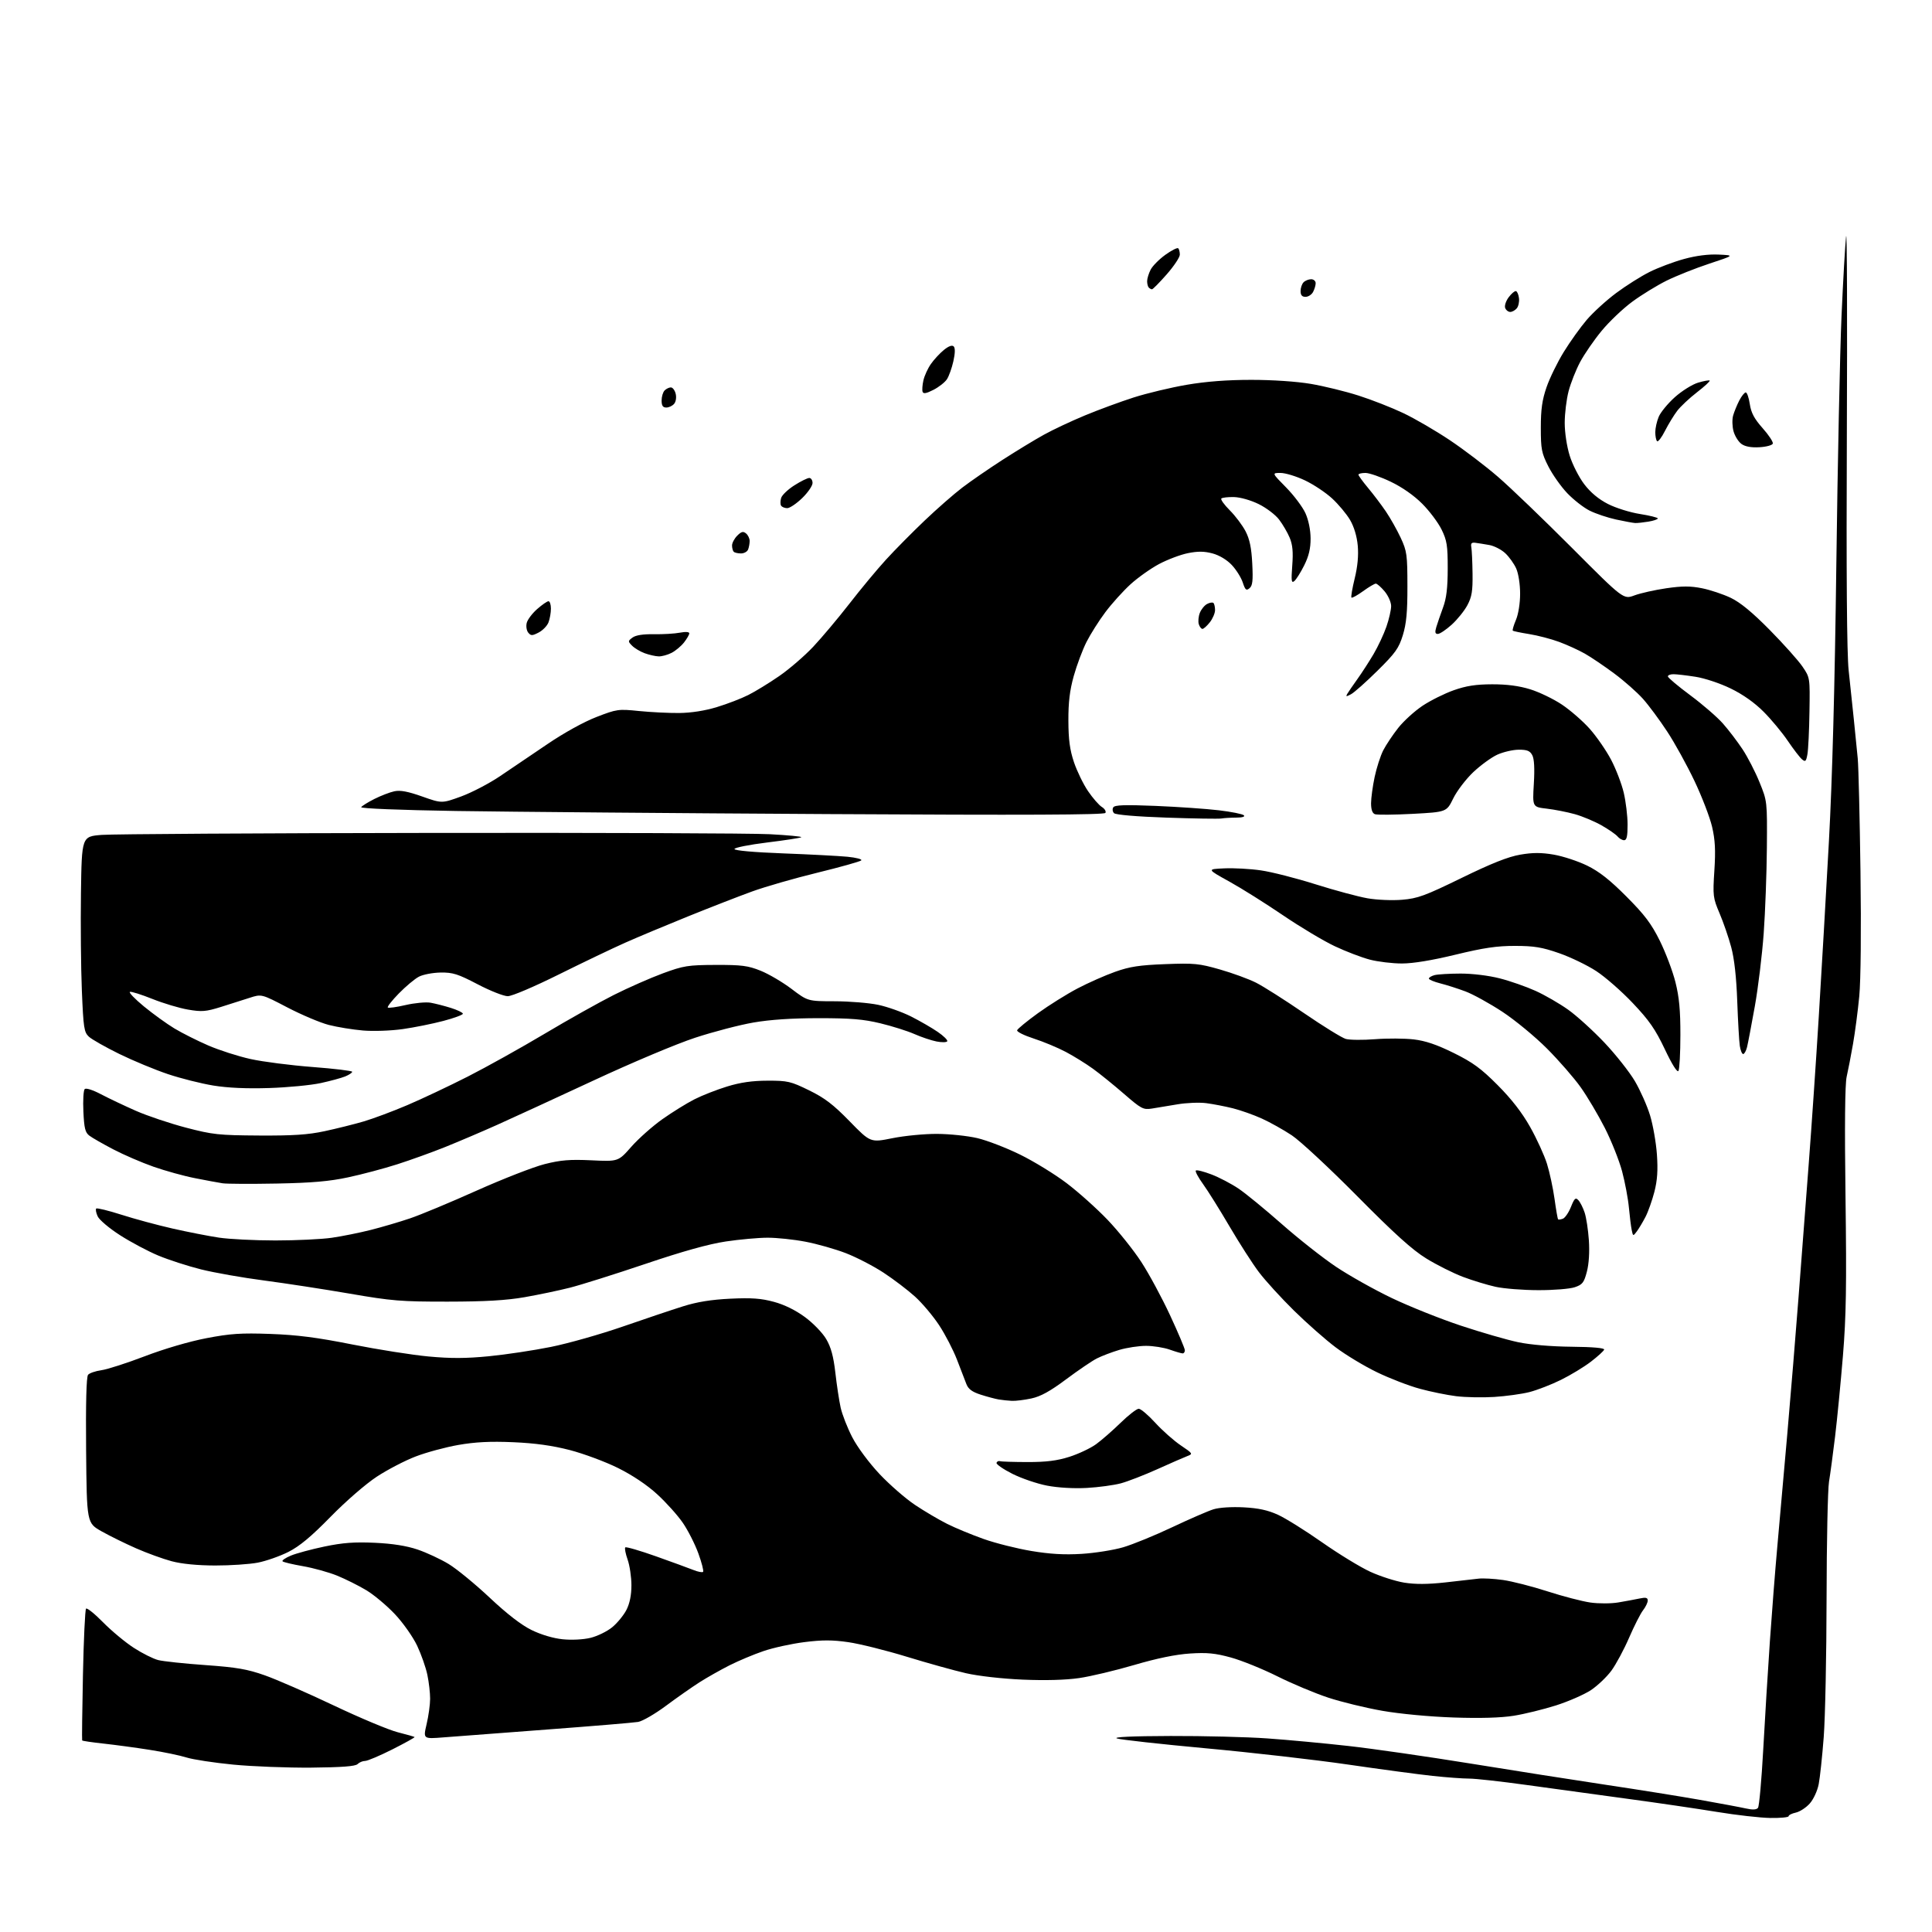 <?xml version="1.0" encoding="UTF-8" standalone="no"?>
<svg 
  version="1.1" 
  xmlns="http://www.w3.org/2000/svg" 
  xmlns:xlink="http://www.w3.org/1999/xlink" 
  xmlns:svg="http://www.w3.org/2000/svg"
  xmlns:rdf="http://www.w3.org/1999/02/22-rdf-syntax-ns#"
  xmlns:cc="http://creativecommons.org/ns#"
  xmlns:dc="http://purl.org/dc/elements/1.1/"
  viewBox="0 0 768 768"
  width="768"
  height="768"
>
<style>svg {background-color: white; }</style>"
<path stroke="none" fill="black" fill-rule="evenodd" d="M703.74,722.67C699.75,722.61 690.18,721.53 682.49,720.26C674.80,719.00 658.60,716.62 646.50,714.99C634.40,713.35 616.40,710.88 606.50,709.51C596.60,708.14 586.48,707.01 584.00,707.02C581.52,707.02 575.00,706.54 569.50,705.95C564.00,705.36 548.91,703.34 535.96,701.45C523.01,699.56 497.59,696.65 479.46,694.99C461.33,693.32 445.38,691.55 444.00,691.06C442.39,690.48 449.94,690.13 465.31,690.08C478.41,690.04 495.73,690.47 503.81,691.05C511.89,691.62 526.38,692.97 536.00,694.05C545.62,695.12 567.45,698.27 584.50,701.03C601.55,703.80 625.85,707.61 638.50,709.51C651.15,711.40 667.91,714.08 675.75,715.47C683.59,716.86 691.79,718.39 693.97,718.88C696.72,719.50 698.21,719.42 698.83,718.64C699.31,718.01 700.25,707.60 700.91,695.50C701.57,683.40 702.76,664.05 703.55,652.50C704.35,640.95 705.67,624.08 706.49,615.00C707.31,605.92 709.10,585.67 710.48,570.00C711.85,554.33 713.87,529.80 714.96,515.50C716.05,501.20 717.86,477.57 718.97,463.00C720.09,448.43 721.90,421.88 723.00,404.00C724.10,386.12 725.91,354.85 727.02,334.50C728.37,309.78 729.35,273.27 729.97,224.50C730.48,184.35 731.41,139.80 732.04,125.50C732.67,111.20 733.49,97.03 733.85,94.00C734.22,90.97 734.35,126.30 734.15,172.50C733.91,228.08 734.15,259.88 734.87,266.50C735.46,272.00 736.39,280.77 736.93,286.00C737.47,291.23 738.16,298.20 738.48,301.50C738.79,304.80 739.28,325.05 739.57,346.50C739.89,369.58 739.69,389.79 739.09,396.00C738.54,401.77 737.42,410.32 736.60,415.00C735.78,419.68 734.65,425.52 734.08,428.00C733.40,430.94 733.24,447.55 733.62,476.00C734.08,511.03 733.88,523.30 732.59,539.00C731.70,549.73 730.31,564.12 729.48,571.00C728.65,577.88 727.56,585.98 727.06,589.00C726.56,592.02 726.12,612.95 726.09,635.50C726.06,658.05 725.55,682.80 724.96,690.50C724.37,698.20 723.47,706.63 722.96,709.24C722.44,711.91 720.89,715.26 719.40,716.93C717.95,718.56 715.47,720.18 713.88,720.53C712.30,720.87 711.00,721.52 711.00,721.97C711.00,722.42 707.73,722.73 703.74,722.67zM123.70,702.66C114.24,702.74 100.28,702.20 92.68,701.46C85.08,700.72 76.75,699.45 74.18,698.64C71.60,697.82 65.00,696.45 59.50,695.59C54.00,694.72 45.76,693.61 41.19,693.11C36.62,692.61 32.78,692.05 32.66,691.85C32.54,691.66 32.68,679.95 32.97,665.83C33.26,651.72 33.82,639.85 34.21,639.46C34.60,639.06 37.66,641.52 41.00,644.92C44.35,648.32 49.84,652.88 53.20,655.05C56.57,657.23 60.94,659.42 62.91,659.91C64.89,660.41 73.32,661.31 81.65,661.90C94.12,662.79 98.30,663.51 105.29,665.98C109.97,667.63 122.30,673.02 132.70,677.96C143.11,682.90 154.52,687.68 158.06,688.58C161.60,689.48 164.64,690.35 164.81,690.50C164.98,690.66 161.02,692.86 155.99,695.40C150.97,697.93 146.08,700.00 145.13,700.00C144.18,700.00 142.84,700.56 142.15,701.25C141.26,702.14 135.95,702.54 123.70,702.66zM176.35,690.63C168.20,691.28 168.20,691.28 169.58,685.39C170.35,682.15 170.98,677.61 170.98,675.30C170.99,672.99 170.50,668.71 169.89,665.80C169.29,662.88 167.46,657.67 165.83,654.21C164.18,650.72 160.27,645.16 157.03,641.71C153.83,638.30 148.69,633.99 145.63,632.15C142.56,630.30 137.32,627.69 133.98,626.33C130.63,624.98 124.53,623.29 120.42,622.58C116.31,621.86 112.66,621.00 112.32,620.65C111.97,620.31 113.45,619.29 115.60,618.39C117.74,617.49 123.78,615.86 129.00,614.77C136.30,613.25 140.93,612.91 149.00,613.28C156.10,613.61 161.61,614.49 166.00,615.97C169.57,617.18 175.13,619.77 178.35,621.72C181.56,623.67 188.90,629.69 194.65,635.09C201.54,641.57 207.22,645.96 211.30,647.96C215.07,649.81 219.90,651.25 223.63,651.63C227.23,652.00 231.80,651.77 234.73,651.07C237.46,650.41 241.35,648.51 243.38,646.84C245.40,645.17 247.94,642.07 249.03,639.94C250.33,637.39 251.00,634.08 251.00,630.17C251.00,626.91 250.32,622.32 249.49,619.97C248.66,617.61 248.24,615.43 248.56,615.11C248.87,614.79 254.39,616.40 260.82,618.68C267.24,620.97 273.95,623.41 275.71,624.12C277.48,624.83 279.18,625.15 279.49,624.84C279.81,624.53 278.96,621.23 277.61,617.51C276.26,613.79 273.47,608.30 271.41,605.31C269.35,602.32 264.78,597.23 261.24,593.99C257.18,590.27 251.45,586.43 245.66,583.55C240.62,581.05 232.00,577.85 226.50,576.42C219.50,574.62 212.75,573.68 204.00,573.30C194.88,572.91 188.99,573.21 182.19,574.39C177.07,575.29 169.41,577.36 165.17,579.00C160.92,580.63 153.99,584.24 149.76,587.02C145.39,589.89 137.47,596.76 131.42,602.94C123.69,610.84 119.09,614.66 114.64,616.91C111.26,618.61 105.80,620.53 102.50,621.17C99.20,621.81 91.55,622.32 85.50,622.31C78.44,622.29 72.25,621.68 68.22,620.61C64.76,619.68 58.43,617.39 54.14,615.50C49.85,613.62 43.68,610.58 40.42,608.75C34.50,605.42 34.50,605.42 34.23,576.58C34.06,557.94 34.33,547.31 35.00,546.51C35.56,545.83 37.95,545.01 40.30,544.68C42.65,544.36 50.44,541.85 57.61,539.11C65.32,536.16 75.30,533.24 82.05,531.95C91.59,530.12 95.77,529.84 107.48,530.26C118.06,530.64 126.04,531.66 140.00,534.44C150.18,536.46 163.82,538.61 170.33,539.22C179.20,540.04 185.21,540.02 194.33,539.13C201.02,538.48 212.12,536.81 219.00,535.42C225.88,534.03 238.70,530.40 247.50,527.35C256.30,524.30 267.10,520.67 271.50,519.29C277.12,517.52 282.72,516.62 290.31,516.25C298.75,515.85 302.55,516.12 307.63,517.50C311.79,518.62 316.24,520.81 319.99,523.57C323.25,525.97 327.00,529.85 328.44,532.32C330.33,535.53 331.32,539.18 332.06,545.62C332.61,550.51 333.56,556.75 334.16,559.50C334.76,562.25 336.85,567.59 338.80,571.36C340.85,575.31 345.45,581.50 349.62,585.94C353.62,590.18 359.95,595.70 363.69,598.20C367.44,600.71 373.20,604.11 376.50,605.76C379.80,607.42 386.36,610.13 391.07,611.79C395.78,613.46 404.29,615.59 409.98,616.54C417.33,617.77 423.09,618.11 429.91,617.69C435.18,617.37 442.65,616.19 446.50,615.06C450.35,613.92 459.12,610.34 466.00,607.08C472.88,603.83 480.24,600.63 482.38,599.97C484.66,599.26 489.59,598.94 494.38,599.19C500.27,599.50 504.02,600.32 508.04,602.16C511.08,603.55 518.96,608.48 525.55,613.10C532.14,617.72 540.75,622.98 544.69,624.79C548.63,626.60 554.69,628.55 558.17,629.12C562.60,629.83 567.51,629.81 574.50,629.04C580.00,628.44 585.94,627.76 587.71,627.54C589.47,627.32 593.87,627.56 597.47,628.07C601.07,628.58 609.03,630.61 615.15,632.59C621.28,634.57 628.96,636.57 632.22,637.03C635.51,637.50 640.46,637.48 643.33,636.99C646.17,636.51 649.96,635.81 651.75,635.43C654.27,634.90 655.00,635.09 655.00,636.24C655.00,637.06 654.16,638.80 653.13,640.12C652.11,641.43 649.62,646.33 647.60,651.00C645.58,655.67 642.42,661.56 640.58,664.08C638.73,666.60 635.06,670.09 632.42,671.85C629.77,673.60 623.54,676.33 618.56,677.92C613.57,679.50 606.01,681.36 601.74,682.04C596.62,682.86 588.43,683.09 577.74,682.73C568.25,682.40 556.51,681.30 549.50,680.07C542.90,678.92 533.23,676.56 528.00,674.84C522.77,673.12 513.67,669.31 507.77,666.36C501.87,663.42 493.56,660.05 489.29,658.88C483.06,657.17 479.84,656.86 473.01,657.30C467.37,657.67 459.92,659.20 450.89,661.85C443.41,664.05 433.54,666.40 428.97,667.06C423.64,667.84 415.59,668.06 406.58,667.68C398.41,667.33 388.93,666.26 384.00,665.13C379.32,664.06 368.75,661.12 360.50,658.59C352.25,656.06 341.78,653.45 337.24,652.79C330.89,651.87 326.86,651.87 319.74,652.77C314.66,653.41 307.35,655.01 303.50,656.33C299.65,657.64 293.57,660.19 290.00,661.99C286.43,663.80 281.05,666.83 278.06,668.74C275.07,670.65 269.07,674.85 264.73,678.08C260.40,681.30 255.42,684.19 253.67,684.49C251.93,684.79 235.65,686.15 217.50,687.51C199.35,688.87 180.83,690.27 176.35,690.63zM432.00,591.48C426.89,591.76 420.61,591.40 416.26,590.57C412.27,589.81 406.03,587.68 402.39,585.84C398.74,583.99 395.92,582.03 396.13,581.49C396.33,580.95 396.95,580.65 397.50,580.84C398.05,581.03 403.00,581.18 408.50,581.19C415.91,581.20 420.21,580.66 425.09,579.11C428.71,577.96 433.48,575.71 435.69,574.11C437.90,572.51 442.28,568.68 445.44,565.60C448.60,562.52 451.85,560.00 452.66,560.00C453.48,560.00 456.45,562.52 459.27,565.61C462.09,568.69 466.64,572.72 469.37,574.56C474.23,577.84 474.29,577.94 471.92,578.84C470.59,579.35 465.25,581.68 460.05,584.03C454.85,586.37 448.33,588.90 445.55,589.65C442.77,590.39 436.68,591.22 432.00,591.48zM402.20,556.86C400.72,556.79 398.38,556.54 397.00,556.31C395.62,556.08 392.41,555.22 389.85,554.40C386.44,553.30 384.93,552.19 384.16,550.20C383.58,548.72 381.90,544.35 380.42,540.50C378.94,536.65 375.75,530.49 373.33,526.81C370.91,523.13 366.58,517.99 363.71,515.40C360.85,512.81 355.22,508.53 351.21,505.90C347.20,503.27 340.45,499.78 336.21,498.14C331.97,496.51 324.74,494.46 320.14,493.59C315.54,492.71 308.79,492.00 305.14,492.01C301.49,492.01 294.00,492.69 288.50,493.51C281.76,494.52 271.34,497.42 256.50,502.44C244.40,506.52 230.90,510.78 226.49,511.89C222.09,513.01 213.99,514.70 208.49,515.66C201.24,516.92 192.88,517.40 178.00,517.42C159.42,517.44 155.77,517.14 139.00,514.24C128.82,512.49 113.53,510.14 105.00,509.02C96.47,507.91 85.20,505.92 79.94,504.61C74.69,503.29 67.04,500.82 62.94,499.11C58.85,497.41 52.01,493.77 47.74,491.03C43.47,488.30 39.46,484.92 38.83,483.52C38.19,482.13 37.93,480.73 38.25,480.42C38.56,480.11 43.07,481.21 48.27,482.87C53.46,484.54 62.62,487.01 68.61,488.37C74.60,489.73 82.88,491.35 87.00,491.97C91.12,492.59 101.25,493.10 109.50,493.10C117.75,493.10 127.83,492.62 131.91,492.03C135.98,491.44 142.95,490.04 147.41,488.91C151.86,487.78 158.88,485.72 163.00,484.32C167.12,482.93 179.05,477.96 189.49,473.28C199.94,468.61 212.08,463.87 216.48,462.76C222.93,461.13 226.52,460.84 235.12,461.24C245.78,461.75 245.78,461.75 250.98,455.83C253.85,452.58 259.41,447.65 263.34,444.87C267.28,442.09 272.99,438.55 276.04,437.00C279.08,435.45 284.93,433.16 289.04,431.90C294.32,430.28 299.02,429.60 305.12,429.59C313.12,429.57 314.32,429.85 321.62,433.42C327.85,436.47 331.23,439.05 337.75,445.74C346.01,454.21 346.01,454.21 354.75,452.45C359.56,451.48 367.55,450.71 372.50,450.74C377.45,450.76 384.65,451.52 388.50,452.42C392.35,453.32 400.00,456.27 405.50,458.97C411.00,461.67 419.33,466.78 424.01,470.33C428.68,473.87 436.02,480.44 440.30,484.92C444.59,489.41 450.61,496.93 453.68,501.65C456.75,506.36 461.90,515.90 465.13,522.86C468.36,529.81 471.00,536.06 471.00,536.75C471.00,537.44 470.61,538.00 470.13,538.00C469.64,538.00 467.34,537.33 465.00,536.50C462.66,535.67 458.41,535.00 455.56,535.00C452.70,535.00 447.92,535.72 444.93,536.61C441.94,537.50 437.93,539.03 436.00,540.01C434.07,540.99 428.58,544.73 423.78,548.31C417.43,553.05 413.68,555.12 409.98,555.91C407.19,556.51 403.69,556.94 402.20,556.86zM593.95,555.31C589.30,555.60 582.52,555.46 578.87,555.01C575.23,554.56 568.70,553.23 564.37,552.05C560.04,550.87 552.38,547.92 547.35,545.48C542.32,543.05 534.94,538.60 530.95,535.59C526.95,532.59 519.48,526.00 514.33,520.94C509.19,515.88 502.92,509.00 500.40,505.65C497.87,502.30 492.64,494.14 488.76,487.53C484.88,480.91 480.15,473.34 478.24,470.70C476.32,468.06 475.03,465.64 475.36,465.31C475.69,464.98 478.47,465.67 481.55,466.85C484.62,468.02 489.47,470.56 492.32,472.48C495.17,474.40 502.90,480.73 509.50,486.55C516.10,492.37 525.80,500.02 531.07,503.55C536.33,507.07 546.33,512.69 553.29,516.01C560.25,519.34 572.59,524.27 580.72,526.97C588.85,529.67 599.10,532.63 603.50,533.55C608.35,534.57 616.71,535.27 624.75,535.35C633.17,535.43 637.89,535.85 637.68,536.49C637.50,537.05 635.13,539.20 632.42,541.28C629.72,543.36 624.35,546.62 620.50,548.52C616.65,550.42 611.00,552.60 607.95,553.38C604.89,554.15 598.59,555.02 593.95,555.31zM611.50,512.86C605.45,512.85 597.80,512.25 594.50,511.52C591.20,510.79 585.36,509.01 581.51,507.56C577.67,506.10 571.14,502.83 567.01,500.29C561.41,496.85 554.40,490.52 539.50,475.47C528.50,464.36 516.80,453.48 513.50,451.30C510.20,449.11 504.85,446.12 501.61,444.65C498.37,443.18 493.19,441.35 490.11,440.57C487.02,439.80 482.25,438.88 479.49,438.52C476.74,438.17 471.56,438.38 467.99,439.00C464.42,439.61 459.86,440.37 457.84,440.68C454.46,441.20 453.64,440.76 446.84,434.86C442.81,431.36 437.25,426.86 434.50,424.87C431.75,422.87 426.88,419.85 423.67,418.15C420.46,416.45 414.71,414.06 410.90,412.83C407.09,411.60 404.12,410.12 404.32,409.55C404.51,408.97 408.23,405.92 412.58,402.77C416.94,399.62 424.01,395.20 428.30,392.94C432.59,390.69 439.34,387.70 443.30,386.30C449.09,384.24 452.99,383.65 463.18,383.26C474.69,382.81 476.68,383.01 484.94,385.38C489.94,386.81 496.39,389.17 499.27,390.62C502.15,392.06 510.73,397.51 518.34,402.72C525.95,407.93 533.43,412.55 534.96,412.99C536.50,413.43 541.73,413.48 546.60,413.10C551.47,412.72 558.39,412.76 561.98,413.18C566.65,413.73 571.16,415.26 577.86,418.57C585.48,422.34 588.75,424.72 595.36,431.37C600.87,436.90 605.04,442.28 608.27,448.02C610.89,452.68 613.90,459.26 614.95,462.63C616.00,466.00 617.35,472.27 617.95,476.56C618.54,480.85 619.18,484.52 619.37,484.71C619.56,484.89 620.42,484.78 621.28,484.45C622.14,484.12 623.58,482.01 624.48,479.76C625.86,476.32 626.32,475.90 627.42,477.09C628.15,477.87 629.27,480.07 629.91,482.00C630.56,483.93 631.32,488.88 631.60,493.00C631.92,497.63 631.62,502.41 630.81,505.50C629.67,509.87 629.06,510.65 626.00,511.69C624.08,512.35 617.55,512.88 611.50,512.86zM650.66,489.50C649.19,491.46 649.15,491.45 648.64,489.00C648.35,487.62 647.84,483.57 647.51,480.00C647.18,476.43 645.96,469.96 644.81,465.63C643.66,461.31 640.56,453.53 637.93,448.35C635.29,443.18 630.99,435.92 628.36,432.22C625.74,428.52 619.72,421.61 614.98,416.85C610.24,412.09 602.23,405.49 597.18,402.17C592.13,398.86 585.53,395.22 582.50,394.09C579.48,392.96 574.98,391.52 572.50,390.90C570.03,390.27 568.00,389.42 568.00,389.00C568.00,388.58 569.01,387.96 570.25,387.63C571.49,387.30 576.14,387.02 580.59,387.01C585.34,387.01 591.78,387.79 596.18,388.92C600.31,389.97 606.73,392.22 610.44,393.90C614.15,395.58 619.99,398.96 623.41,401.40C626.83,403.84 633.30,409.72 637.80,414.47C642.29,419.22 647.74,426.12 649.91,429.80C652.07,433.49 654.79,439.62 655.94,443.43C657.10,447.25 658.32,454.22 658.65,458.93C659.09,465.20 658.82,469.18 657.65,473.75C656.76,477.19 655.17,481.69 654.10,483.75C653.03,485.81 651.48,488.40 650.66,489.50zM110.00,470.48C99.83,470.67 90.15,470.63 88.50,470.38C86.85,470.13 81.90,469.21 77.50,468.34C73.10,467.48 65.67,465.42 61.00,463.78C56.33,462.14 49.12,459.03 45.00,456.87C40.88,454.71 36.60,452.27 35.51,451.43C33.87,450.19 33.45,448.48 33.15,441.87C32.94,437.44 33.18,433.42 33.67,432.93C34.19,432.41 36.88,433.26 40.14,434.98C43.22,436.60 49.46,439.56 54.02,441.57C58.59,443.58 67.54,446.58 73.91,448.25C84.56,451.04 86.92,451.29 103.00,451.39C116.48,451.47 122.45,451.08 129.00,449.67C133.68,448.67 140.62,446.94 144.43,445.83C148.24,444.72 156.12,441.78 161.93,439.30C167.74,436.82 178.57,431.71 186.00,427.93C193.43,424.15 207.15,416.50 216.50,410.93C225.85,405.35 238.23,398.42 244.00,395.51C249.78,392.61 258.56,388.74 263.50,386.92C271.78,383.88 273.46,383.62 284.50,383.57C294.81,383.54 297.32,383.86 302.33,385.87C305.54,387.15 311.08,390.41 314.64,393.10C321.11,398.00 321.11,398.00 331.80,398.02C337.69,398.03 345.48,398.67 349.12,399.44C352.76,400.21 358.61,402.29 362.12,404.05C365.63,405.82 370.42,408.58 372.77,410.20C375.12,411.81 376.82,413.49 376.54,413.93C376.27,414.38 374.35,414.41 372.27,414.00C370.20,413.59 366.25,412.27 363.50,411.05C360.75,409.84 354.68,407.92 350.00,406.79C343.23,405.15 338.24,404.74 325.50,404.74C314.88,404.74 306.14,405.32 299.50,406.47C294.00,407.42 283.57,410.14 276.32,412.52C268.93,414.94 251.13,422.44 235.82,429.57C220.79,436.56 203.56,444.49 197.53,447.19C191.50,449.89 182.27,453.82 177.03,455.93C171.79,458.04 163.18,461.14 157.89,462.83C152.61,464.52 143.84,466.85 138.39,468.01C130.93,469.61 123.96,470.21 110.00,470.48zM107.00,432.51C98.05,432.80 90.56,432.46 84.79,431.52C79.99,430.73 71.89,428.70 66.79,426.99C61.68,425.28 52.99,421.68 47.47,418.98C41.96,416.28 36.50,413.18 35.33,412.10C33.41,410.30 33.16,408.66 32.54,393.81C32.17,384.84 32.01,367.38 32.18,355.00C32.50,332.50 32.50,332.50 40.50,331.88C44.90,331.55 103.50,331.19 170.73,331.10C237.95,331.00 298.82,331.23 305.99,331.61C313.16,331.99 318.81,332.53 318.53,332.80C318.25,333.08 312.16,334.02 304.98,334.90C297.81,335.78 291.95,336.95 291.96,337.50C291.97,338.11 299.57,338.79 311.24,339.23C321.83,339.63 333.36,340.24 336.86,340.57C340.36,340.91 342.83,341.56 342.36,342.02C341.89,342.48 334.04,344.68 324.93,346.91C315.81,349.13 304.11,352.50 298.93,354.39C293.74,356.27 282.30,360.73 273.50,364.28C264.70,367.84 253.45,372.55 248.50,374.75C243.55,376.95 231.68,382.63 222.13,387.37C212.27,392.27 203.50,396.00 201.84,396.00C200.24,396.00 194.84,393.87 189.86,391.26C182.03,387.17 180.02,386.53 175.14,386.60C172.04,386.65 168.15,387.39 166.50,388.26C164.85,389.13 161.28,392.12 158.56,394.90C155.84,397.68 153.86,400.20 154.16,400.50C154.46,400.80 157.65,400.36 161.24,399.52C164.84,398.69 169.29,398.27 171.14,398.59C172.99,398.92 176.64,399.85 179.25,400.67C181.86,401.49 184.00,402.53 184.00,402.97C184.00,403.42 180.51,404.71 176.25,405.83C171.99,406.96 164.73,408.42 160.11,409.08C155.41,409.75 148.45,409.99 144.28,409.64C140.18,409.29 134.06,408.29 130.67,407.42C127.27,406.54 119.88,403.41 114.23,400.47C103.96,395.11 103.96,395.11 99.23,396.65C96.63,397.50 91.46,399.14 87.75,400.30C81.84,402.14 80.21,402.27 74.74,401.33C71.30,400.75 64.94,398.84 60.59,397.10C56.25,395.36 52.22,394.09 51.65,394.28C51.08,394.47 53.58,397.08 57.21,400.07C60.85,403.05 66.30,407.00 69.34,408.83C72.38,410.66 78.44,413.71 82.81,415.60C87.19,417.49 94.75,419.92 99.63,420.99C104.51,422.07 115.59,423.49 124.25,424.15C132.91,424.81 140.00,425.67 140.00,426.05C140.00,426.44 138.76,427.27 137.25,427.89C135.74,428.51 131.35,429.70 127.50,430.54C123.65,431.38 114.42,432.27 107.00,432.51zM667.21,425.70C666.73,426.44 664.66,423.15 661.79,417.08C658.02,409.15 655.59,405.64 649.07,398.76C644.64,394.07 638.09,388.34 634.51,386.01C630.94,383.68 624.30,380.48 619.76,378.90C612.99,376.54 609.83,376.02 602.24,376.01C595.04,376.00 589.78,376.78 578.57,379.50C569.26,381.76 561.73,383.00 557.29,383.00C553.51,383.00 547.77,382.31 544.54,381.47C541.31,380.63 535.02,378.23 530.58,376.13C526.14,374.04 516.88,368.50 510.00,363.83C503.12,359.15 493.51,353.11 488.63,350.41C479.75,345.50 479.75,345.50 486.63,345.19C490.41,345.01 496.98,345.37 501.23,345.99C505.49,346.60 515.25,349.09 522.94,351.52C530.62,353.94 539.93,356.45 543.62,357.09C547.31,357.74 553.50,358.00 557.38,357.67C563.58,357.15 566.47,356.09 581.04,348.98C592.92,343.18 599.54,340.56 604.32,339.74C609.32,338.88 612.67,338.88 617.65,339.73C621.30,340.36 627.27,342.32 630.90,344.09C635.71,346.44 639.95,349.77 646.55,356.41C653.81,363.69 656.44,367.19 659.82,374.00C662.13,378.68 664.92,386.06 666.01,390.41C667.50,396.32 668.00,401.63 667.98,411.41C667.98,418.61 667.63,425.04 667.21,425.70zM692.94,419.00C692.47,419.00 691.87,417.54 691.60,415.75C691.33,413.96 690.87,405.98 690.58,398.00C690.24,388.47 689.42,381.10 688.18,376.50C687.15,372.65 685.06,366.60 683.55,363.05C680.94,356.91 680.84,356.10 681.49,346.05C682.01,337.98 681.80,333.89 680.58,328.66C679.70,324.90 676.55,316.70 673.58,310.45C670.61,304.19 665.73,295.34 662.73,290.79C659.74,286.23 655.42,280.40 653.12,277.82C650.83,275.25 645.71,270.72 641.73,267.76C637.75,264.80 632.48,261.23 630.00,259.83C627.52,258.42 622.93,256.33 619.79,255.17C616.64,254.00 611.30,252.61 607.90,252.06C604.51,251.52 601.56,250.90 601.35,250.69C601.15,250.48 601.71,248.55 602.62,246.40C603.58,244.13 604.27,239.78 604.27,236.00C604.27,232.28 603.61,228.00 602.72,226.00C601.86,224.07 599.89,221.32 598.33,219.88C596.77,218.44 593.92,216.98 592.00,216.65C590.08,216.31 587.60,215.91 586.50,215.77C584.98,215.56 584.59,215.98 584.87,217.50C585.08,218.60 585.30,223.32 585.36,228.00C585.45,234.94 585.08,237.24 583.31,240.57C582.12,242.81 579.31,246.29 577.07,248.32C574.83,250.34 572.35,252.00 571.57,252.00C570.48,252.00 570.33,251.35 570.96,249.25C571.41,247.74 572.62,244.25 573.63,241.50C574.99,237.83 575.48,233.71 575.49,226.00C575.50,216.87 575.18,214.85 573.05,210.50C571.70,207.75 568.24,203.13 565.35,200.24C562.07,196.95 557.37,193.66 552.83,191.49C548.83,189.57 544.31,188.00 542.78,188.00C541.25,188.00 540.00,188.31 540.00,188.69C540.00,189.06 541.72,191.43 543.81,193.94C545.91,196.45 549.09,200.65 550.88,203.28C552.67,205.91 555.33,210.63 556.80,213.78C559.26,219.08 559.46,220.50 559.47,233.00C559.49,243.32 559.06,247.91 557.65,252.50C556.05,257.69 554.69,259.60 547.57,266.62C543.05,271.09 538.31,275.30 537.05,275.97C535.16,276.98 534.90,276.96 535.54,275.85C535.97,275.11 537.77,272.48 539.55,270.00C541.33,267.52 544.24,263.02 546.02,260.00C547.80,256.98 550.10,252.07 551.13,249.09C552.16,246.12 553.00,242.44 553.00,240.92C553.00,239.40 551.83,236.77 550.41,235.08C548.99,233.38 547.41,232.00 546.90,232.00C546.40,232.00 544.11,233.35 541.83,235.01C539.55,236.66 537.47,237.81 537.22,237.55C536.97,237.30 537.55,233.88 538.51,229.95C539.67,225.23 540.08,220.82 539.73,216.91C539.39,213.18 538.26,209.41 536.67,206.69C535.28,204.32 532.06,200.47 529.52,198.13C526.98,195.79 522.11,192.55 518.70,190.94C515.29,189.32 510.94,188.00 509.03,188.00C505.56,188.00 505.56,188.00 511.23,193.75C514.35,196.91 517.81,201.53 518.93,204.00C520.17,206.75 520.96,210.66 520.98,214.05C520.99,218.03 520.28,221.06 518.45,224.72C517.05,227.53 515.28,230.35 514.52,230.98C513.37,231.94 513.23,230.95 513.69,224.81C514.10,219.41 513.83,216.52 512.67,213.75C511.81,211.69 509.91,208.44 508.45,206.53C506.99,204.61 503.33,201.84 500.32,200.37C497.15,198.82 493.01,197.65 490.50,197.59C488.12,197.54 485.87,197.80 485.50,198.17C485.13,198.53 486.65,200.65 488.88,202.88C491.10,205.10 493.92,208.85 495.14,211.21C496.76,214.34 497.48,217.81 497.79,224.03C498.14,230.83 497.91,232.83 496.70,233.83C495.41,234.90 495.01,234.56 494.01,231.53C493.36,229.57 491.40,226.44 489.64,224.58C487.71,222.53 484.71,220.73 482.01,220.00C478.72,219.12 476.19,219.09 472.21,219.89C469.26,220.48 464.11,222.43 460.75,224.21C457.40,226.00 452.27,229.64 449.36,232.30C446.44,234.97 441.97,239.92 439.42,243.32C436.87,246.71 433.49,252.06 431.90,255.19C430.32,258.33 428.04,264.41 426.84,268.70C425.24,274.41 424.67,279.18 424.70,286.50C424.73,294.06 425.27,298.09 426.92,303.00C428.13,306.57 430.64,311.75 432.52,314.50C434.39,317.25 436.86,320.08 438.00,320.78C439.14,321.49 439.78,322.55 439.41,323.15C438.93,323.92 407.39,324.06 329.12,323.61C268.83,323.27 202.29,322.71 181.26,322.38C158.95,322.02 143.26,321.39 143.58,320.86C143.89,320.37 146.25,318.90 148.82,317.60C151.39,316.31 154.96,314.93 156.74,314.55C159.10,314.04 162.11,314.60 167.82,316.62C175.65,319.39 175.65,319.39 183.27,316.62C187.46,315.09 194.40,311.48 198.69,308.59C202.99,305.70 211.50,299.94 217.60,295.80C224.19,291.32 232.12,286.94 237.10,285.02C245.20,281.89 245.80,281.80 254.00,282.64C258.68,283.11 265.88,283.47 270.00,283.43C274.76,283.38 280.23,282.53 284.97,281.08C289.09,279.83 294.71,277.67 297.47,276.27C300.24,274.88 305.76,271.50 309.74,268.75C313.72,266.01 319.80,260.77 323.24,257.12C326.68,253.46 333.16,245.75 337.64,239.99C342.11,234.22 348.65,226.35 352.17,222.50C355.68,218.65 362.60,211.66 367.53,206.96C372.46,202.26 379.20,196.36 382.51,193.84C385.82,191.31 393.02,186.35 398.51,182.81C404.00,179.27 411.43,174.76 415.00,172.79C418.57,170.81 425.89,167.37 431.27,165.14C436.64,162.91 445.36,159.70 450.65,158.00C455.95,156.31 465.44,154.04 471.74,152.96C479.44,151.64 487.86,151.00 497.42,151.00C505.88,151.00 515.47,151.65 521.07,152.60C526.26,153.48 534.77,155.56 539.99,157.23C545.22,158.89 553.23,162.03 557.80,164.20C562.38,166.37 570.71,171.22 576.33,174.98C581.94,178.73 590.57,185.30 595.51,189.58C600.46,193.85 613.69,206.57 624.92,217.83C645.34,238.31 645.34,238.31 649.75,236.67C652.18,235.77 657.88,234.50 662.40,233.84C668.76,232.92 671.99,232.92 676.57,233.84C679.83,234.49 684.98,236.21 688.00,237.65C691.81,239.48 696.57,243.39 703.50,250.42C709.00,255.99 714.85,262.54 716.50,264.96C719.50,269.37 719.50,269.37 719.29,282.93C719.18,290.40 718.81,298.00 718.48,299.82C717.97,302.68 717.67,302.97 716.34,301.86C715.49,301.16 712.95,297.86 710.70,294.54C708.46,291.22 704.12,285.99 701.06,282.93C697.49,279.34 692.82,276.04 688.00,273.70C683.78,271.64 677.66,269.60 674.00,269.03C670.42,268.47 666.49,268.01 665.25,268.01C664.01,268.00 663.00,268.40 663.00,268.88C663.00,269.37 667.01,272.74 671.91,276.38C676.81,280.01 682.65,285.07 684.89,287.62C687.14,290.16 690.63,294.75 692.67,297.82C694.70,300.88 697.75,306.79 699.43,310.94C702.50,318.49 702.50,318.51 702.36,337.00C702.28,347.18 701.71,362.48 701.10,371.00C700.48,379.53 698.90,392.59 697.57,400.02C696.24,407.46 694.84,414.77 694.47,416.27C694.09,417.77 693.40,419.00 692.94,419.00zM645.62,334.00C644.86,334.00 643.69,333.33 643.01,332.51C642.32,331.68 639.46,329.70 636.63,328.09C633.81,326.49 629.02,324.48 626.00,323.64C622.98,322.80 617.95,321.81 614.84,321.45C609.17,320.79 609.17,320.79 609.72,311.58C610.09,305.46 609.88,301.64 609.10,300.19C608.18,298.46 607.04,298.00 603.71,298.02C601.40,298.03 597.58,298.92 595.23,299.98C592.89,301.04 588.58,304.18 585.65,306.94C582.73,309.71 579.15,314.40 577.69,317.38C575.04,322.79 575.04,322.79 561.55,323.52C554.13,323.91 547.37,323.97 546.53,323.65C545.52,323.26 545.01,321.77 545.02,319.28C545.03,317.20 545.67,312.51 546.44,308.86C547.22,305.20 548.75,300.45 549.85,298.29C550.96,296.13 553.64,292.11 555.82,289.35C557.99,286.60 562.36,282.63 565.52,280.53C568.69,278.43 574.25,275.66 577.89,274.38C582.83,272.63 586.68,272.04 593.14,272.02C599.03,272.01 603.87,272.64 608.29,274.01C611.87,275.11 617.54,277.85 620.88,280.08C624.23,282.32 629.21,286.65 631.94,289.72C634.67,292.79 638.49,298.31 640.43,302.00C642.37,305.69 644.63,311.58 645.46,315.10C646.29,318.62 646.98,324.31 646.99,327.75C647.00,332.40 646.65,334.00 645.62,334.00zM485.50,325.37C484.40,325.55 474.60,325.40 463.72,325.02C451.82,324.61 443.50,323.90 442.85,323.25C442.26,322.66 442.12,321.62 442.54,320.94C443.12,319.99 447.10,319.86 459.40,320.36C468.26,320.73 479.55,321.51 484.50,322.10C489.45,322.69 493.93,323.58 494.45,324.09C495.03,324.64 493.86,325.01 491.45,325.01C489.28,325.02 486.60,325.18 485.50,325.37zM261.80,260.92C260.53,260.88 258.05,260.32 256.28,259.67C254.51,259.03 252.26,257.68 251.28,256.69C249.57,254.95 249.58,254.82 251.44,253.44C252.72,252.49 255.65,252.04 259.94,252.11C263.55,252.17 268.19,251.90 270.25,251.50C272.51,251.07 274.00,251.17 274.00,251.76C274.00,252.29 273.06,253.92 271.91,255.39C270.76,256.85 268.54,258.71 266.96,259.52C265.39,260.33 263.06,260.97 261.80,260.92zM214.14,251.43C211.57,252.76 211.05,252.77 209.99,251.49C209.32,250.68 209.05,248.95 209.38,247.62C209.71,246.30 211.58,243.82 213.53,242.11C215.47,240.40 217.50,239.00 218.03,239.00C218.57,239.00 219.00,240.32 219.00,241.93C219.00,243.55 218.57,246.00 218.04,247.39C217.52,248.77 215.76,250.59 214.14,251.43zM477.99,250.00C477.52,250.00 476.87,249.16 476.54,248.13C476.22,247.10 476.39,245.11 476.93,243.69C477.46,242.28 478.77,240.66 479.82,240.10C480.87,239.53 482.02,239.35 482.37,239.70C482.72,240.05 483.00,241.32 483.00,242.53C483.00,243.74 482.07,245.92 480.93,247.37C479.79,248.81 478.47,250.00 477.99,250.00zM294.56,220.00C293.34,220.00 292.03,219.70 291.67,219.33C291.30,218.97 291.00,217.84 291.00,216.83C291.00,215.82 291.93,214.07 293.07,212.93C294.71,211.29 295.43,211.11 296.57,212.06C297.36,212.71 298.00,214.05 298.00,215.04C298.00,216.03 297.73,217.55 297.39,218.42C297.06,219.29 295.78,220.00 294.56,220.00zM650.00,207.91C649.17,207.87 645.75,207.24 642.39,206.51C639.03,205.78 634.30,204.19 631.89,202.98C629.47,201.77 625.47,198.63 622.98,196.02C620.49,193.40 617.12,188.62 615.48,185.38C612.80,180.08 612.50,178.56 612.50,170.00C612.50,162.71 613.03,158.97 614.78,153.91C616.03,150.28 619.11,143.98 621.62,139.91C624.13,135.83 628.24,130.09 630.75,127.15C633.26,124.21 638.51,119.42 642.41,116.51C646.31,113.60 652.29,109.82 655.70,108.12C659.11,106.41 665.28,104.09 669.41,102.96C674.29,101.62 679.11,101.01 683.21,101.20C689.50,101.50 689.50,101.50 679.50,104.80C674.00,106.61 666.35,109.66 662.50,111.56C658.65,113.47 652.49,117.25 648.82,119.96C645.14,122.67 639.67,127.87 636.67,131.52C633.66,135.16 629.82,140.74 628.13,143.90C626.44,147.07 624.37,152.31 623.53,155.54C622.69,158.77 622.00,164.43 622.00,168.10C622.00,171.97 622.84,177.47 623.98,181.14C625.07,184.64 627.67,189.74 629.76,192.48C632.26,195.77 635.47,198.44 639.17,200.33C642.25,201.91 647.98,203.71 651.89,204.32C655.80,204.94 659.00,205.73 659.00,206.09C659.00,206.45 657.31,207.02 655.25,207.36C653.19,207.70 650.83,207.95 650.00,207.91zM312.94,202.00C311.94,202.00 310.84,201.55 310.49,200.99C310.15,200.44 310.17,199.05 310.53,197.91C310.89,196.77 313.26,194.52 315.79,192.92C318.32,191.31 320.98,190.00 321.70,190.00C322.41,190.00 323.00,190.90 323.00,192.00C323.00,193.10 321.15,195.80 318.88,198.00C316.61,200.20 313.94,202.00 312.94,202.00zM699.42,177.78C696.18,177.97 693.75,177.54 692.29,176.50C691.07,175.64 689.64,173.37 689.11,171.45C688.58,169.53 688.51,166.71 688.95,165.17C689.39,163.64 690.49,160.95 691.40,159.19C692.31,157.44 693.46,156.00 693.96,156.00C694.47,156.00 695.19,158.08 695.57,160.61C696.09,164.10 697.34,166.45 700.68,170.21C703.12,172.94 704.93,175.71 704.72,176.34C704.51,176.98 702.13,177.63 699.42,177.78zM661.85,171.29C660.52,173.93 659.10,175.77 658.71,175.38C658.32,174.99 658.00,173.38 658.00,171.80C658.00,170.23 658.61,167.48 659.36,165.69C660.10,163.90 662.98,160.40 665.75,157.91C668.53,155.42 672.69,152.81 675.00,152.12C677.31,151.43 679.39,151.05 679.62,151.29C679.86,151.52 677.59,153.61 674.59,155.93C671.58,158.25 668.04,161.58 666.71,163.32C665.38,165.07 663.19,168.66 661.85,171.29zM264.88,162.00C263.49,162.00 263.00,161.27 263.00,159.20C263.00,157.66 263.54,155.86 264.20,155.20C264.86,154.54 265.98,154.00 266.68,154.00C267.39,154.00 268.25,155.13 268.59,156.51C268.95,157.95 268.70,159.66 267.99,160.51C267.31,161.33 265.91,162.00 264.88,162.00zM371.06,154.97C368.20,156.43 367.04,156.63 366.74,155.73C366.51,155.05 366.66,153.01 367.07,151.20C367.48,149.38 368.81,146.46 370.04,144.70C371.26,142.94 373.59,140.43 375.20,139.12C377.10,137.57 378.48,137.08 379.11,137.71C379.74,138.34 379.69,140.41 378.98,143.59C378.38,146.29 377.23,149.51 376.43,150.74C375.63,151.97 373.21,153.87 371.06,154.97zM600.35,124.00C599.57,124.00 598.66,123.29 598.33,122.42C598.00,121.55 598.62,119.64 599.72,118.17C600.82,116.70 602.12,115.60 602.61,115.72C603.10,115.84 603.65,117.10 603.82,118.53C604.00,119.95 603.61,121.77 602.95,122.56C602.29,123.35 601.12,124.00 600.35,124.00zM518.96,118.00C517.58,118.00 517.00,117.32 517.00,115.70C517.00,114.44 517.54,112.86 518.20,112.20C518.86,111.54 520.21,111.00 521.20,111.00C522.19,111.00 523.00,111.70 523.00,112.57C523.00,113.43 522.53,115.00 521.96,116.07C521.40,117.13 520.05,118.00 518.96,118.00zM457.94,115.00C457.61,115.00 457.03,114.70 456.67,114.33C456.30,113.97 456.00,112.82 456.00,111.78C456.00,110.75 456.63,108.68 457.40,107.19C458.17,105.70 460.81,103.04 463.27,101.27C465.72,99.51 468.02,98.35 468.37,98.70C468.72,99.05 469.00,100.19 469.00,101.23C469.00,102.28 466.65,105.80 463.78,109.07C460.91,112.33 458.28,115.00 457.94,115.00z" />

</svg>